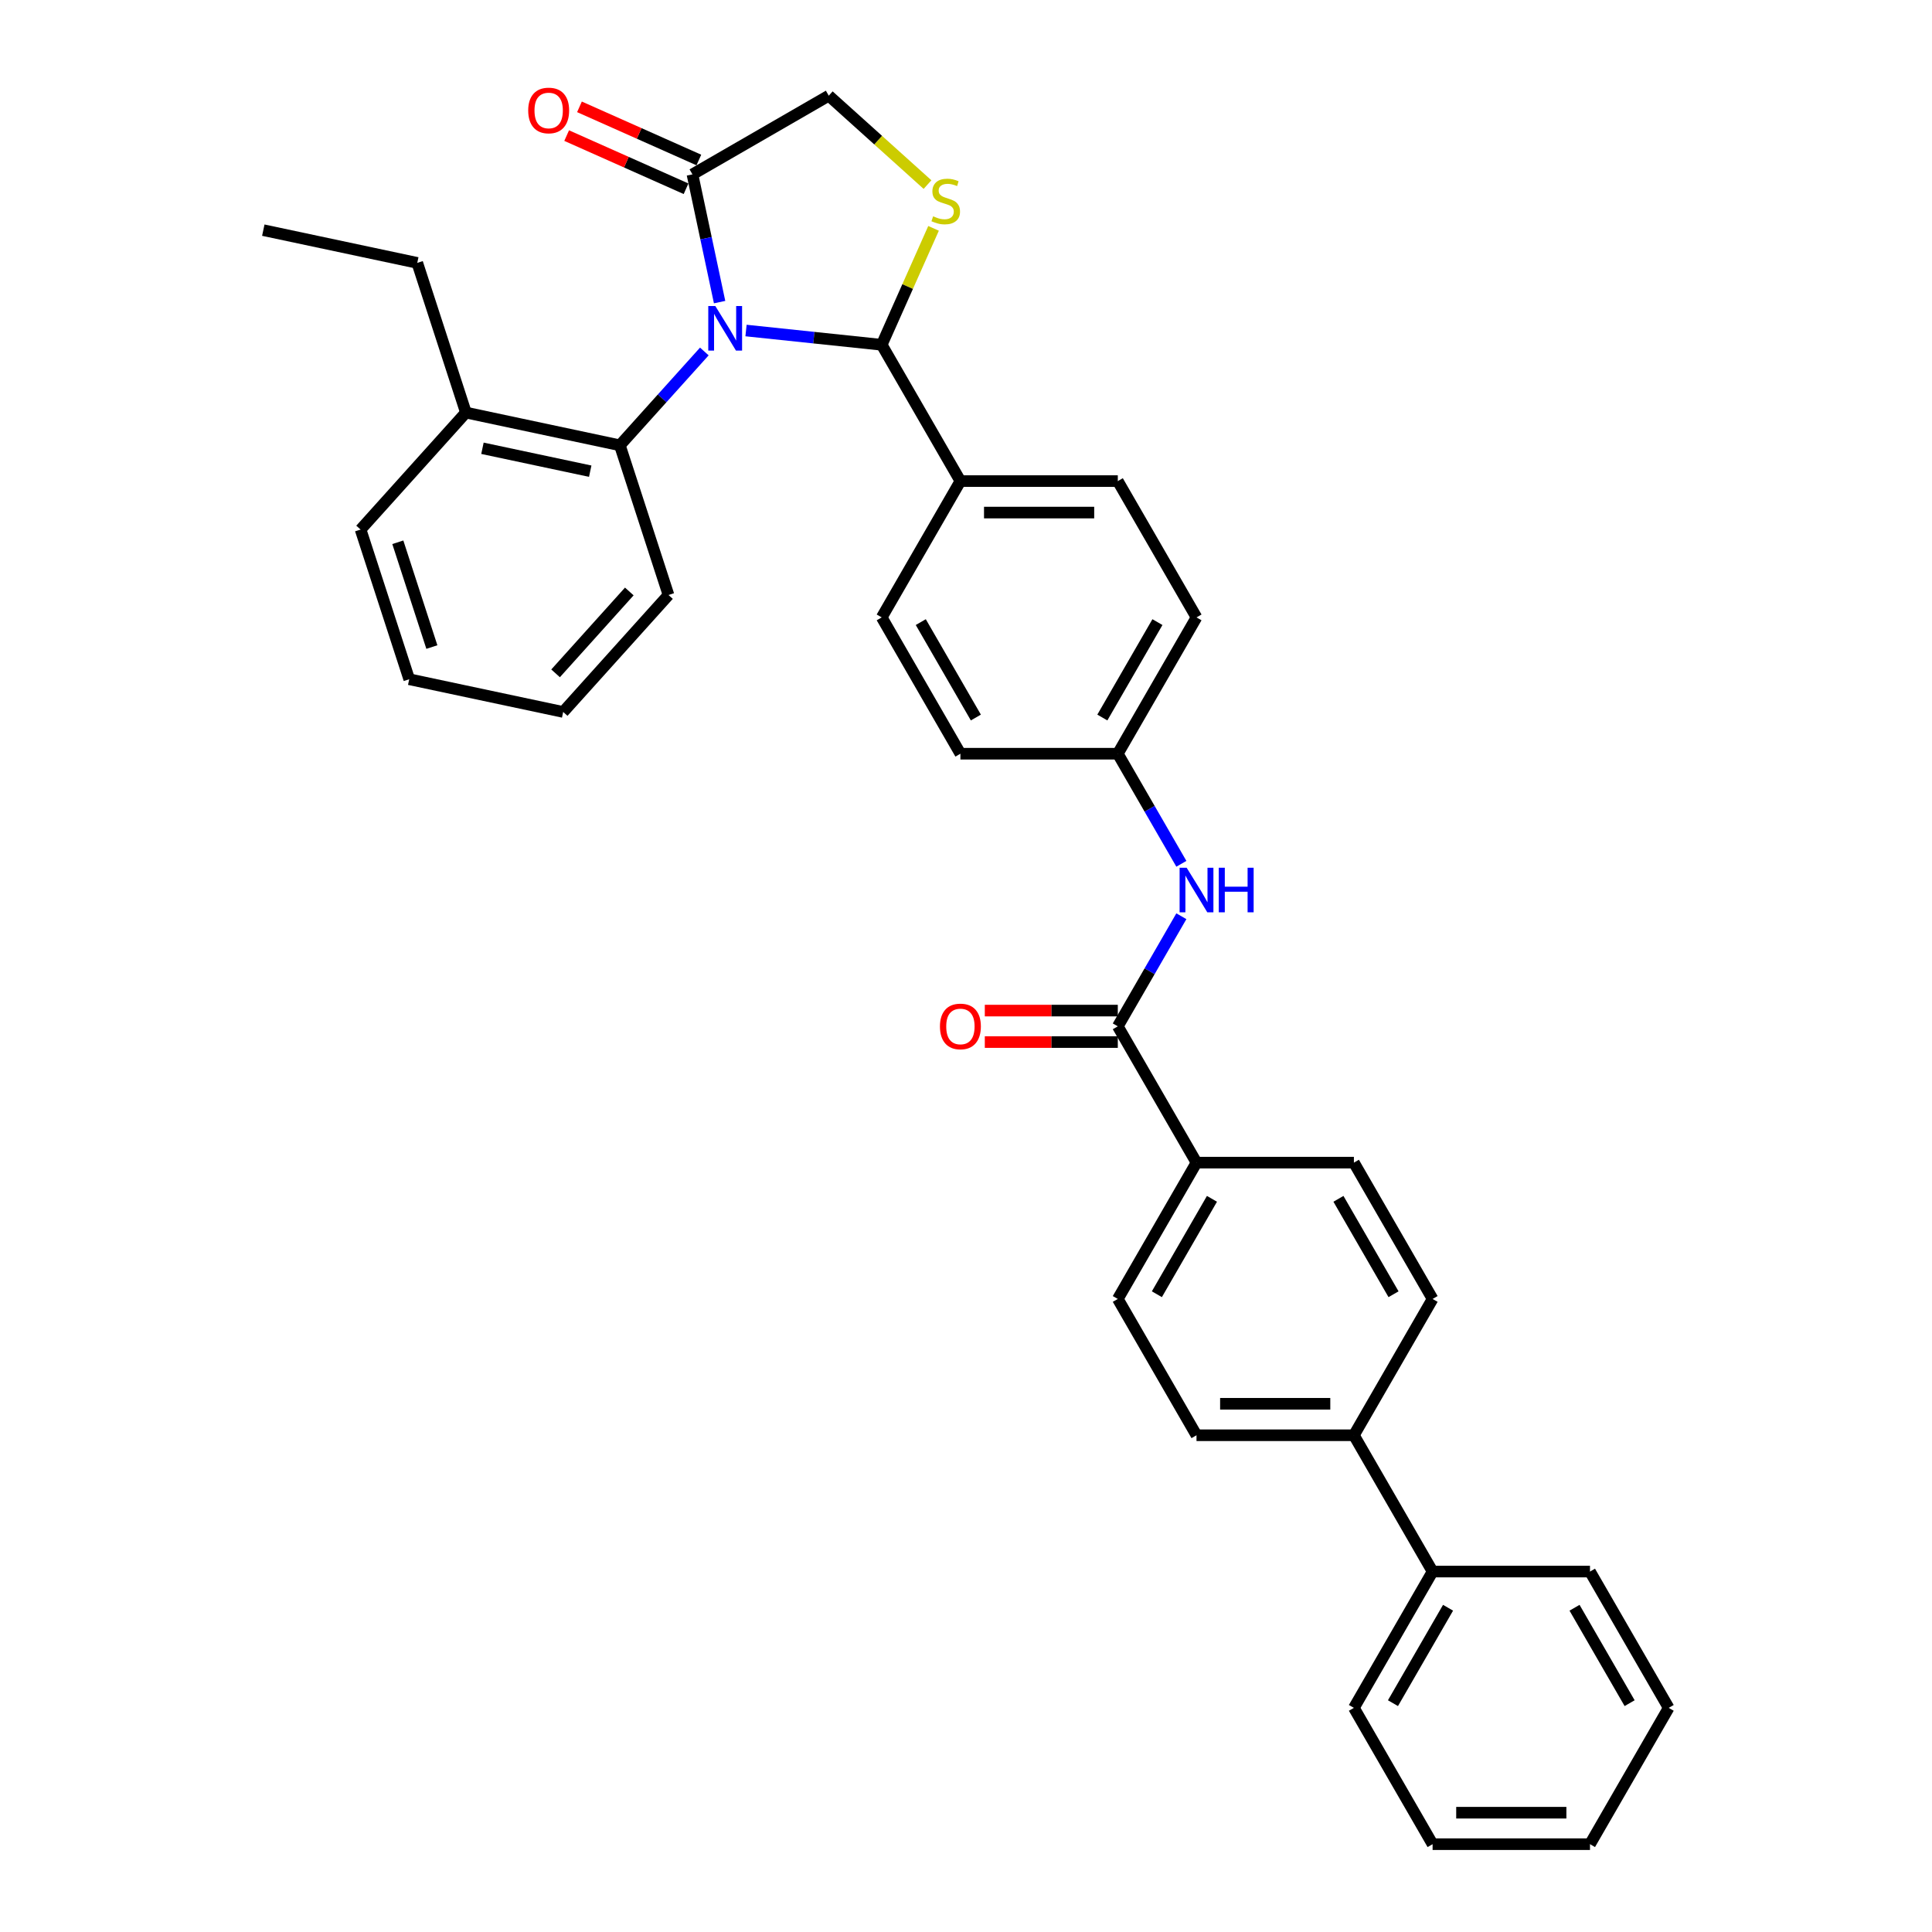 <?xml version='1.0' encoding='iso-8859-1'?>
<svg version='1.1' baseProfile='full'
              xmlns='http://www.w3.org/2000/svg'
                      xmlns:rdkit='http://www.rdkit.org/xml'
                      xmlns:xlink='http://www.w3.org/1999/xlink'
                  xml:space='preserve'
width='1000px' height='1000px' viewBox='0 0 1000 1000'>
<!-- END OF HEADER -->
<rect style='opacity:1.0;fill:#FFFFFF;stroke:none' width='1000' height='1000' x='0' y='0'> </rect>
<path class='bond-0' d='M 611.472,474.245 L 595.023,502.736' style='fill:none;fill-rule:evenodd;stroke:#0000FF;stroke-width:6px;stroke-linecap:butt;stroke-linejoin:miter;stroke-opacity:1' />
<path class='bond-0' d='M 595.023,502.736 L 578.574,531.226' style='fill:none;fill-rule:evenodd;stroke:#000000;stroke-width:6px;stroke-linecap:butt;stroke-linejoin:miter;stroke-opacity:1' />
<path class='bond-1' d='M 611.472,447.1 L 595.023,418.61' style='fill:none;fill-rule:evenodd;stroke:#0000FF;stroke-width:6px;stroke-linecap:butt;stroke-linejoin:miter;stroke-opacity:1' />
<path class='bond-1' d='M 595.023,418.61 L 578.574,390.12' style='fill:none;fill-rule:evenodd;stroke:#000000;stroke-width:6px;stroke-linecap:butt;stroke-linejoin:miter;stroke-opacity:1' />
<path class='bond-2' d='M 619.308,601.779 L 578.574,672.333' style='fill:none;fill-rule:evenodd;stroke:#000000;stroke-width:6px;stroke-linecap:butt;stroke-linejoin:miter;stroke-opacity:1' />
<path class='bond-2' d='M 627.309,620.509 L 598.795,669.896' style='fill:none;fill-rule:evenodd;stroke:#000000;stroke-width:6px;stroke-linecap:butt;stroke-linejoin:miter;stroke-opacity:1' />
<path class='bond-3' d='M 619.308,601.779 L 700.776,601.779' style='fill:none;fill-rule:evenodd;stroke:#000000;stroke-width:6px;stroke-linecap:butt;stroke-linejoin:miter;stroke-opacity:1' />
<path class='bond-4' d='M 619.308,601.779 L 578.574,531.226' style='fill:none;fill-rule:evenodd;stroke:#000000;stroke-width:6px;stroke-linecap:butt;stroke-linejoin:miter;stroke-opacity:1' />
<path class='bond-5' d='M 578.574,523.079 L 544.154,523.079' style='fill:none;fill-rule:evenodd;stroke:#000000;stroke-width:6px;stroke-linecap:butt;stroke-linejoin:miter;stroke-opacity:1' />
<path class='bond-5' d='M 544.154,523.079 L 509.734,523.079' style='fill:none;fill-rule:evenodd;stroke:#FF0000;stroke-width:6px;stroke-linecap:butt;stroke-linejoin:miter;stroke-opacity:1' />
<path class='bond-5' d='M 578.574,539.373 L 544.154,539.373' style='fill:none;fill-rule:evenodd;stroke:#000000;stroke-width:6px;stroke-linecap:butt;stroke-linejoin:miter;stroke-opacity:1' />
<path class='bond-5' d='M 544.154,539.373 L 509.734,539.373' style='fill:none;fill-rule:evenodd;stroke:#FF0000;stroke-width:6px;stroke-linecap:butt;stroke-linejoin:miter;stroke-opacity:1' />
<path class='bond-6' d='M 700.776,742.886 L 741.51,672.333' style='fill:none;fill-rule:evenodd;stroke:#000000;stroke-width:6px;stroke-linecap:butt;stroke-linejoin:miter;stroke-opacity:1' />
<path class='bond-7' d='M 700.776,742.886 L 741.51,813.439' style='fill:none;fill-rule:evenodd;stroke:#000000;stroke-width:6px;stroke-linecap:butt;stroke-linejoin:miter;stroke-opacity:1' />
<path class='bond-8' d='M 700.776,742.886 L 619.308,742.886' style='fill:none;fill-rule:evenodd;stroke:#000000;stroke-width:6px;stroke-linecap:butt;stroke-linejoin:miter;stroke-opacity:1' />
<path class='bond-8' d='M 688.556,726.592 L 631.528,726.592' style='fill:none;fill-rule:evenodd;stroke:#000000;stroke-width:6px;stroke-linecap:butt;stroke-linejoin:miter;stroke-opacity:1' />
<path class='bond-9' d='M 480.075,95.541 L 454.52,72.532' style='fill:none;fill-rule:evenodd;stroke:#CCCC00;stroke-width:6px;stroke-linecap:butt;stroke-linejoin:miter;stroke-opacity:1' />
<path class='bond-9' d='M 454.52,72.532 L 428.966,49.523' style='fill:none;fill-rule:evenodd;stroke:#000000;stroke-width:6px;stroke-linecap:butt;stroke-linejoin:miter;stroke-opacity:1' />
<path class='bond-10' d='M 483.204,118.195 L 469.788,148.327' style='fill:none;fill-rule:evenodd;stroke:#CCCC00;stroke-width:6px;stroke-linecap:butt;stroke-linejoin:miter;stroke-opacity:1' />
<path class='bond-10' d='M 469.788,148.327 L 456.373,178.46' style='fill:none;fill-rule:evenodd;stroke:#000000;stroke-width:6px;stroke-linecap:butt;stroke-linejoin:miter;stroke-opacity:1' />
<path class='bond-11' d='M 428.966,49.523 L 358.413,90.257' style='fill:none;fill-rule:evenodd;stroke:#000000;stroke-width:6px;stroke-linecap:butt;stroke-linejoin:miter;stroke-opacity:1' />
<path class='bond-12' d='M 358.413,90.257 L 365.439,123.314' style='fill:none;fill-rule:evenodd;stroke:#000000;stroke-width:6px;stroke-linecap:butt;stroke-linejoin:miter;stroke-opacity:1' />
<path class='bond-12' d='M 365.439,123.314 L 372.466,156.372' style='fill:none;fill-rule:evenodd;stroke:#0000FF;stroke-width:6px;stroke-linecap:butt;stroke-linejoin:miter;stroke-opacity:1' />
<path class='bond-13' d='M 361.726,82.814 L 330.828,69.057' style='fill:none;fill-rule:evenodd;stroke:#000000;stroke-width:6px;stroke-linecap:butt;stroke-linejoin:miter;stroke-opacity:1' />
<path class='bond-13' d='M 330.828,69.057 L 299.929,55.3' style='fill:none;fill-rule:evenodd;stroke:#FF0000;stroke-width:6px;stroke-linecap:butt;stroke-linejoin:miter;stroke-opacity:1' />
<path class='bond-13' d='M 355.099,97.699 L 324.201,83.942' style='fill:none;fill-rule:evenodd;stroke:#000000;stroke-width:6px;stroke-linecap:butt;stroke-linejoin:miter;stroke-opacity:1' />
<path class='bond-13' d='M 324.201,83.942 L 293.302,70.185' style='fill:none;fill-rule:evenodd;stroke:#FF0000;stroke-width:6px;stroke-linecap:butt;stroke-linejoin:miter;stroke-opacity:1' />
<path class='bond-14' d='M 386.137,171.078 L 421.255,174.769' style='fill:none;fill-rule:evenodd;stroke:#0000FF;stroke-width:6px;stroke-linecap:butt;stroke-linejoin:miter;stroke-opacity:1' />
<path class='bond-14' d='M 421.255,174.769 L 456.373,178.46' style='fill:none;fill-rule:evenodd;stroke:#000000;stroke-width:6px;stroke-linecap:butt;stroke-linejoin:miter;stroke-opacity:1' />
<path class='bond-15' d='M 364.565,181.924 L 342.701,206.205' style='fill:none;fill-rule:evenodd;stroke:#0000FF;stroke-width:6px;stroke-linecap:butt;stroke-linejoin:miter;stroke-opacity:1' />
<path class='bond-15' d='M 342.701,206.205 L 320.838,230.487' style='fill:none;fill-rule:evenodd;stroke:#000000;stroke-width:6px;stroke-linecap:butt;stroke-linejoin:miter;stroke-opacity:1' />
<path class='bond-16' d='M 456.373,178.46 L 497.106,249.013' style='fill:none;fill-rule:evenodd;stroke:#000000;stroke-width:6px;stroke-linecap:butt;stroke-linejoin:miter;stroke-opacity:1' />
<path class='bond-17' d='M 619.308,319.566 L 578.574,390.12' style='fill:none;fill-rule:evenodd;stroke:#000000;stroke-width:6px;stroke-linecap:butt;stroke-linejoin:miter;stroke-opacity:1' />
<path class='bond-17' d='M 599.087,322.003 L 570.574,371.39' style='fill:none;fill-rule:evenodd;stroke:#000000;stroke-width:6px;stroke-linecap:butt;stroke-linejoin:miter;stroke-opacity:1' />
<path class='bond-18' d='M 619.308,319.566 L 578.574,249.013' style='fill:none;fill-rule:evenodd;stroke:#000000;stroke-width:6px;stroke-linecap:butt;stroke-linejoin:miter;stroke-opacity:1' />
<path class='bond-19' d='M 578.574,390.12 L 497.106,390.12' style='fill:none;fill-rule:evenodd;stroke:#000000;stroke-width:6px;stroke-linecap:butt;stroke-linejoin:miter;stroke-opacity:1' />
<path class='bond-20' d='M 320.838,230.487 L 241.151,213.549' style='fill:none;fill-rule:evenodd;stroke:#000000;stroke-width:6px;stroke-linecap:butt;stroke-linejoin:miter;stroke-opacity:1' />
<path class='bond-20' d='M 305.498,243.883 L 249.716,232.027' style='fill:none;fill-rule:evenodd;stroke:#000000;stroke-width:6px;stroke-linecap:butt;stroke-linejoin:miter;stroke-opacity:1' />
<path class='bond-21' d='M 320.838,230.487 L 346.013,307.967' style='fill:none;fill-rule:evenodd;stroke:#000000;stroke-width:6px;stroke-linecap:butt;stroke-linejoin:miter;stroke-opacity:1' />
<path class='bond-22' d='M 241.151,213.549 L 215.976,136.068' style='fill:none;fill-rule:evenodd;stroke:#000000;stroke-width:6px;stroke-linecap:butt;stroke-linejoin:miter;stroke-opacity:1' />
<path class='bond-23' d='M 241.151,213.549 L 186.638,274.091' style='fill:none;fill-rule:evenodd;stroke:#000000;stroke-width:6px;stroke-linecap:butt;stroke-linejoin:miter;stroke-opacity:1' />
<path class='bond-24' d='M 215.976,136.068 L 136.288,119.13' style='fill:none;fill-rule:evenodd;stroke:#000000;stroke-width:6px;stroke-linecap:butt;stroke-linejoin:miter;stroke-opacity:1' />
<path class='bond-25' d='M 346.013,307.967 L 291.501,368.51' style='fill:none;fill-rule:evenodd;stroke:#000000;stroke-width:6px;stroke-linecap:butt;stroke-linejoin:miter;stroke-opacity:1' />
<path class='bond-25' d='M 325.728,306.146 L 287.569,348.526' style='fill:none;fill-rule:evenodd;stroke:#000000;stroke-width:6px;stroke-linecap:butt;stroke-linejoin:miter;stroke-opacity:1' />
<path class='bond-26' d='M 186.638,274.091 L 211.813,351.572' style='fill:none;fill-rule:evenodd;stroke:#000000;stroke-width:6px;stroke-linecap:butt;stroke-linejoin:miter;stroke-opacity:1' />
<path class='bond-26' d='M 205.91,280.678 L 223.533,334.914' style='fill:none;fill-rule:evenodd;stroke:#000000;stroke-width:6px;stroke-linecap:butt;stroke-linejoin:miter;stroke-opacity:1' />
<path class='bond-27' d='M 291.501,368.51 L 211.813,351.572' style='fill:none;fill-rule:evenodd;stroke:#000000;stroke-width:6px;stroke-linecap:butt;stroke-linejoin:miter;stroke-opacity:1' />
<path class='bond-28' d='M 497.106,390.12 L 456.373,319.566' style='fill:none;fill-rule:evenodd;stroke:#000000;stroke-width:6px;stroke-linecap:butt;stroke-linejoin:miter;stroke-opacity:1' />
<path class='bond-28' d='M 505.107,371.39 L 476.593,322.003' style='fill:none;fill-rule:evenodd;stroke:#000000;stroke-width:6px;stroke-linecap:butt;stroke-linejoin:miter;stroke-opacity:1' />
<path class='bond-29' d='M 456.373,319.566 L 497.106,249.013' style='fill:none;fill-rule:evenodd;stroke:#000000;stroke-width:6px;stroke-linecap:butt;stroke-linejoin:miter;stroke-opacity:1' />
<path class='bond-30' d='M 497.106,249.013 L 578.574,249.013' style='fill:none;fill-rule:evenodd;stroke:#000000;stroke-width:6px;stroke-linecap:butt;stroke-linejoin:miter;stroke-opacity:1' />
<path class='bond-30' d='M 509.327,265.307 L 566.354,265.307' style='fill:none;fill-rule:evenodd;stroke:#000000;stroke-width:6px;stroke-linecap:butt;stroke-linejoin:miter;stroke-opacity:1' />
<path class='bond-31' d='M 578.574,672.333 L 619.308,742.886' style='fill:none;fill-rule:evenodd;stroke:#000000;stroke-width:6px;stroke-linecap:butt;stroke-linejoin:miter;stroke-opacity:1' />
<path class='bond-32' d='M 700.776,601.779 L 741.51,672.333' style='fill:none;fill-rule:evenodd;stroke:#000000;stroke-width:6px;stroke-linecap:butt;stroke-linejoin:miter;stroke-opacity:1' />
<path class='bond-32' d='M 692.776,620.509 L 721.289,669.896' style='fill:none;fill-rule:evenodd;stroke:#000000;stroke-width:6px;stroke-linecap:butt;stroke-linejoin:miter;stroke-opacity:1' />
<path class='bond-33' d='M 741.51,813.439 L 700.776,883.992' style='fill:none;fill-rule:evenodd;stroke:#000000;stroke-width:6px;stroke-linecap:butt;stroke-linejoin:miter;stroke-opacity:1' />
<path class='bond-33' d='M 749.511,832.169 L 720.997,881.556' style='fill:none;fill-rule:evenodd;stroke:#000000;stroke-width:6px;stroke-linecap:butt;stroke-linejoin:miter;stroke-opacity:1' />
<path class='bond-34' d='M 741.51,813.439 L 822.978,813.439' style='fill:none;fill-rule:evenodd;stroke:#000000;stroke-width:6px;stroke-linecap:butt;stroke-linejoin:miter;stroke-opacity:1' />
<path class='bond-35' d='M 700.776,883.992 L 741.51,954.545' style='fill:none;fill-rule:evenodd;stroke:#000000;stroke-width:6px;stroke-linecap:butt;stroke-linejoin:miter;stroke-opacity:1' />
<path class='bond-36' d='M 822.978,813.439 L 863.712,883.992' style='fill:none;fill-rule:evenodd;stroke:#000000;stroke-width:6px;stroke-linecap:butt;stroke-linejoin:miter;stroke-opacity:1' />
<path class='bond-36' d='M 814.977,832.169 L 843.491,881.556' style='fill:none;fill-rule:evenodd;stroke:#000000;stroke-width:6px;stroke-linecap:butt;stroke-linejoin:miter;stroke-opacity:1' />
<path class='bond-37' d='M 741.51,954.545 L 822.978,954.545' style='fill:none;fill-rule:evenodd;stroke:#000000;stroke-width:6px;stroke-linecap:butt;stroke-linejoin:miter;stroke-opacity:1' />
<path class='bond-37' d='M 753.73,938.252 L 810.758,938.252' style='fill:none;fill-rule:evenodd;stroke:#000000;stroke-width:6px;stroke-linecap:butt;stroke-linejoin:miter;stroke-opacity:1' />
<path class='bond-38' d='M 863.712,883.992 L 822.978,954.545' style='fill:none;fill-rule:evenodd;stroke:#000000;stroke-width:6px;stroke-linecap:butt;stroke-linejoin:miter;stroke-opacity:1' />
<path  class='atom-0' d='M 614.208 449.137
L 621.769 461.357
Q 622.518 462.563, 623.724 464.746
Q 624.93 466.93, 624.995 467.06
L 624.995 449.137
L 628.058 449.137
L 628.058 472.209
L 624.897 472.209
L 616.783 458.848
Q 615.838 457.284, 614.827 455.492
Q 613.85 453.699, 613.557 453.145
L 613.557 472.209
L 610.559 472.209
L 610.559 449.137
L 614.208 449.137
' fill='#0000FF'/>
<path  class='atom-0' d='M 630.828 449.137
L 633.956 449.137
L 633.956 458.946
L 645.753 458.946
L 645.753 449.137
L 648.881 449.137
L 648.881 472.209
L 645.753 472.209
L 645.753 461.553
L 633.956 461.553
L 633.956 472.209
L 630.828 472.209
L 630.828 449.137
' fill='#0000FF'/>
<path  class='atom-3' d='M 486.516 531.291
Q 486.516 525.751, 489.253 522.656
Q 491.99 519.56, 497.106 519.56
Q 502.223 519.56, 504.96 522.656
Q 507.697 525.751, 507.697 531.291
Q 507.697 536.896, 504.927 540.09
Q 502.157 543.251, 497.106 543.251
Q 492.023 543.251, 489.253 540.09
Q 486.516 536.929, 486.516 531.291
M 497.106 540.644
Q 500.626 540.644, 502.516 538.298
Q 504.439 535.919, 504.439 531.291
Q 504.439 526.762, 502.516 524.481
Q 500.626 522.167, 497.106 522.167
Q 493.587 522.167, 491.664 524.448
Q 489.774 526.729, 489.774 531.291
Q 489.774 535.951, 491.664 538.298
Q 493.587 540.644, 497.106 540.644
' fill='#FF0000'/>
<path  class='atom-5' d='M 482.991 111.954
Q 483.252 112.052, 484.327 112.508
Q 485.403 112.964, 486.576 113.258
Q 487.781 113.518, 488.955 113.518
Q 491.138 113.518, 492.409 112.475
Q 493.68 111.4, 493.68 109.543
Q 493.68 108.272, 493.028 107.49
Q 492.409 106.708, 491.431 106.284
Q 490.454 105.86, 488.824 105.371
Q 486.771 104.752, 485.533 104.166
Q 484.327 103.579, 483.447 102.341
Q 482.6 101.103, 482.6 99.017
Q 482.6 96.117, 484.555 94.324
Q 486.543 92.532, 490.454 92.532
Q 493.126 92.532, 496.156 93.803
L 495.407 96.312
Q 492.637 95.172, 490.551 95.172
Q 488.303 95.172, 487.064 96.117
Q 485.826 97.029, 485.859 98.626
Q 485.859 99.864, 486.478 100.614
Q 487.13 101.363, 488.042 101.787
Q 488.987 102.211, 490.551 102.699
Q 492.637 103.351, 493.875 104.003
Q 495.113 104.655, 495.993 105.991
Q 496.906 107.294, 496.906 109.543
Q 496.906 112.736, 494.755 114.463
Q 492.637 116.158, 489.085 116.158
Q 487.032 116.158, 485.468 115.702
Q 483.936 115.278, 482.111 114.528
L 482.991 111.954
' fill='#CCCC00'/>
<path  class='atom-8' d='M 370.251 158.408
L 377.811 170.629
Q 378.561 171.834, 379.767 174.018
Q 380.972 176.201, 381.037 176.331
L 381.037 158.408
L 384.101 158.408
L 384.101 181.48
L 380.94 181.48
L 372.825 168.119
Q 371.88 166.555, 370.87 164.763
Q 369.893 162.971, 369.599 162.417
L 369.599 181.48
L 366.601 181.48
L 366.601 158.408
L 370.251 158.408
' fill='#0000FF'/>
<path  class='atom-10' d='M 273.397 57.186
Q 273.397 51.646, 276.135 48.55
Q 278.872 45.455, 283.988 45.455
Q 289.104 45.455, 291.842 48.55
Q 294.579 51.646, 294.579 57.186
Q 294.579 62.791, 291.809 65.984
Q 289.039 69.145, 283.988 69.145
Q 278.905 69.145, 276.135 65.984
Q 273.397 62.824, 273.397 57.186
M 283.988 66.538
Q 287.508 66.538, 289.398 64.192
Q 291.32 61.813, 291.32 57.186
Q 291.32 52.656, 289.398 50.375
Q 287.508 48.062, 283.988 48.062
Q 280.469 48.062, 278.546 50.343
Q 276.656 52.624, 276.656 57.186
Q 276.656 61.846, 278.546 64.192
Q 280.469 66.538, 283.988 66.538
' fill='#FF0000'/>
</svg>
